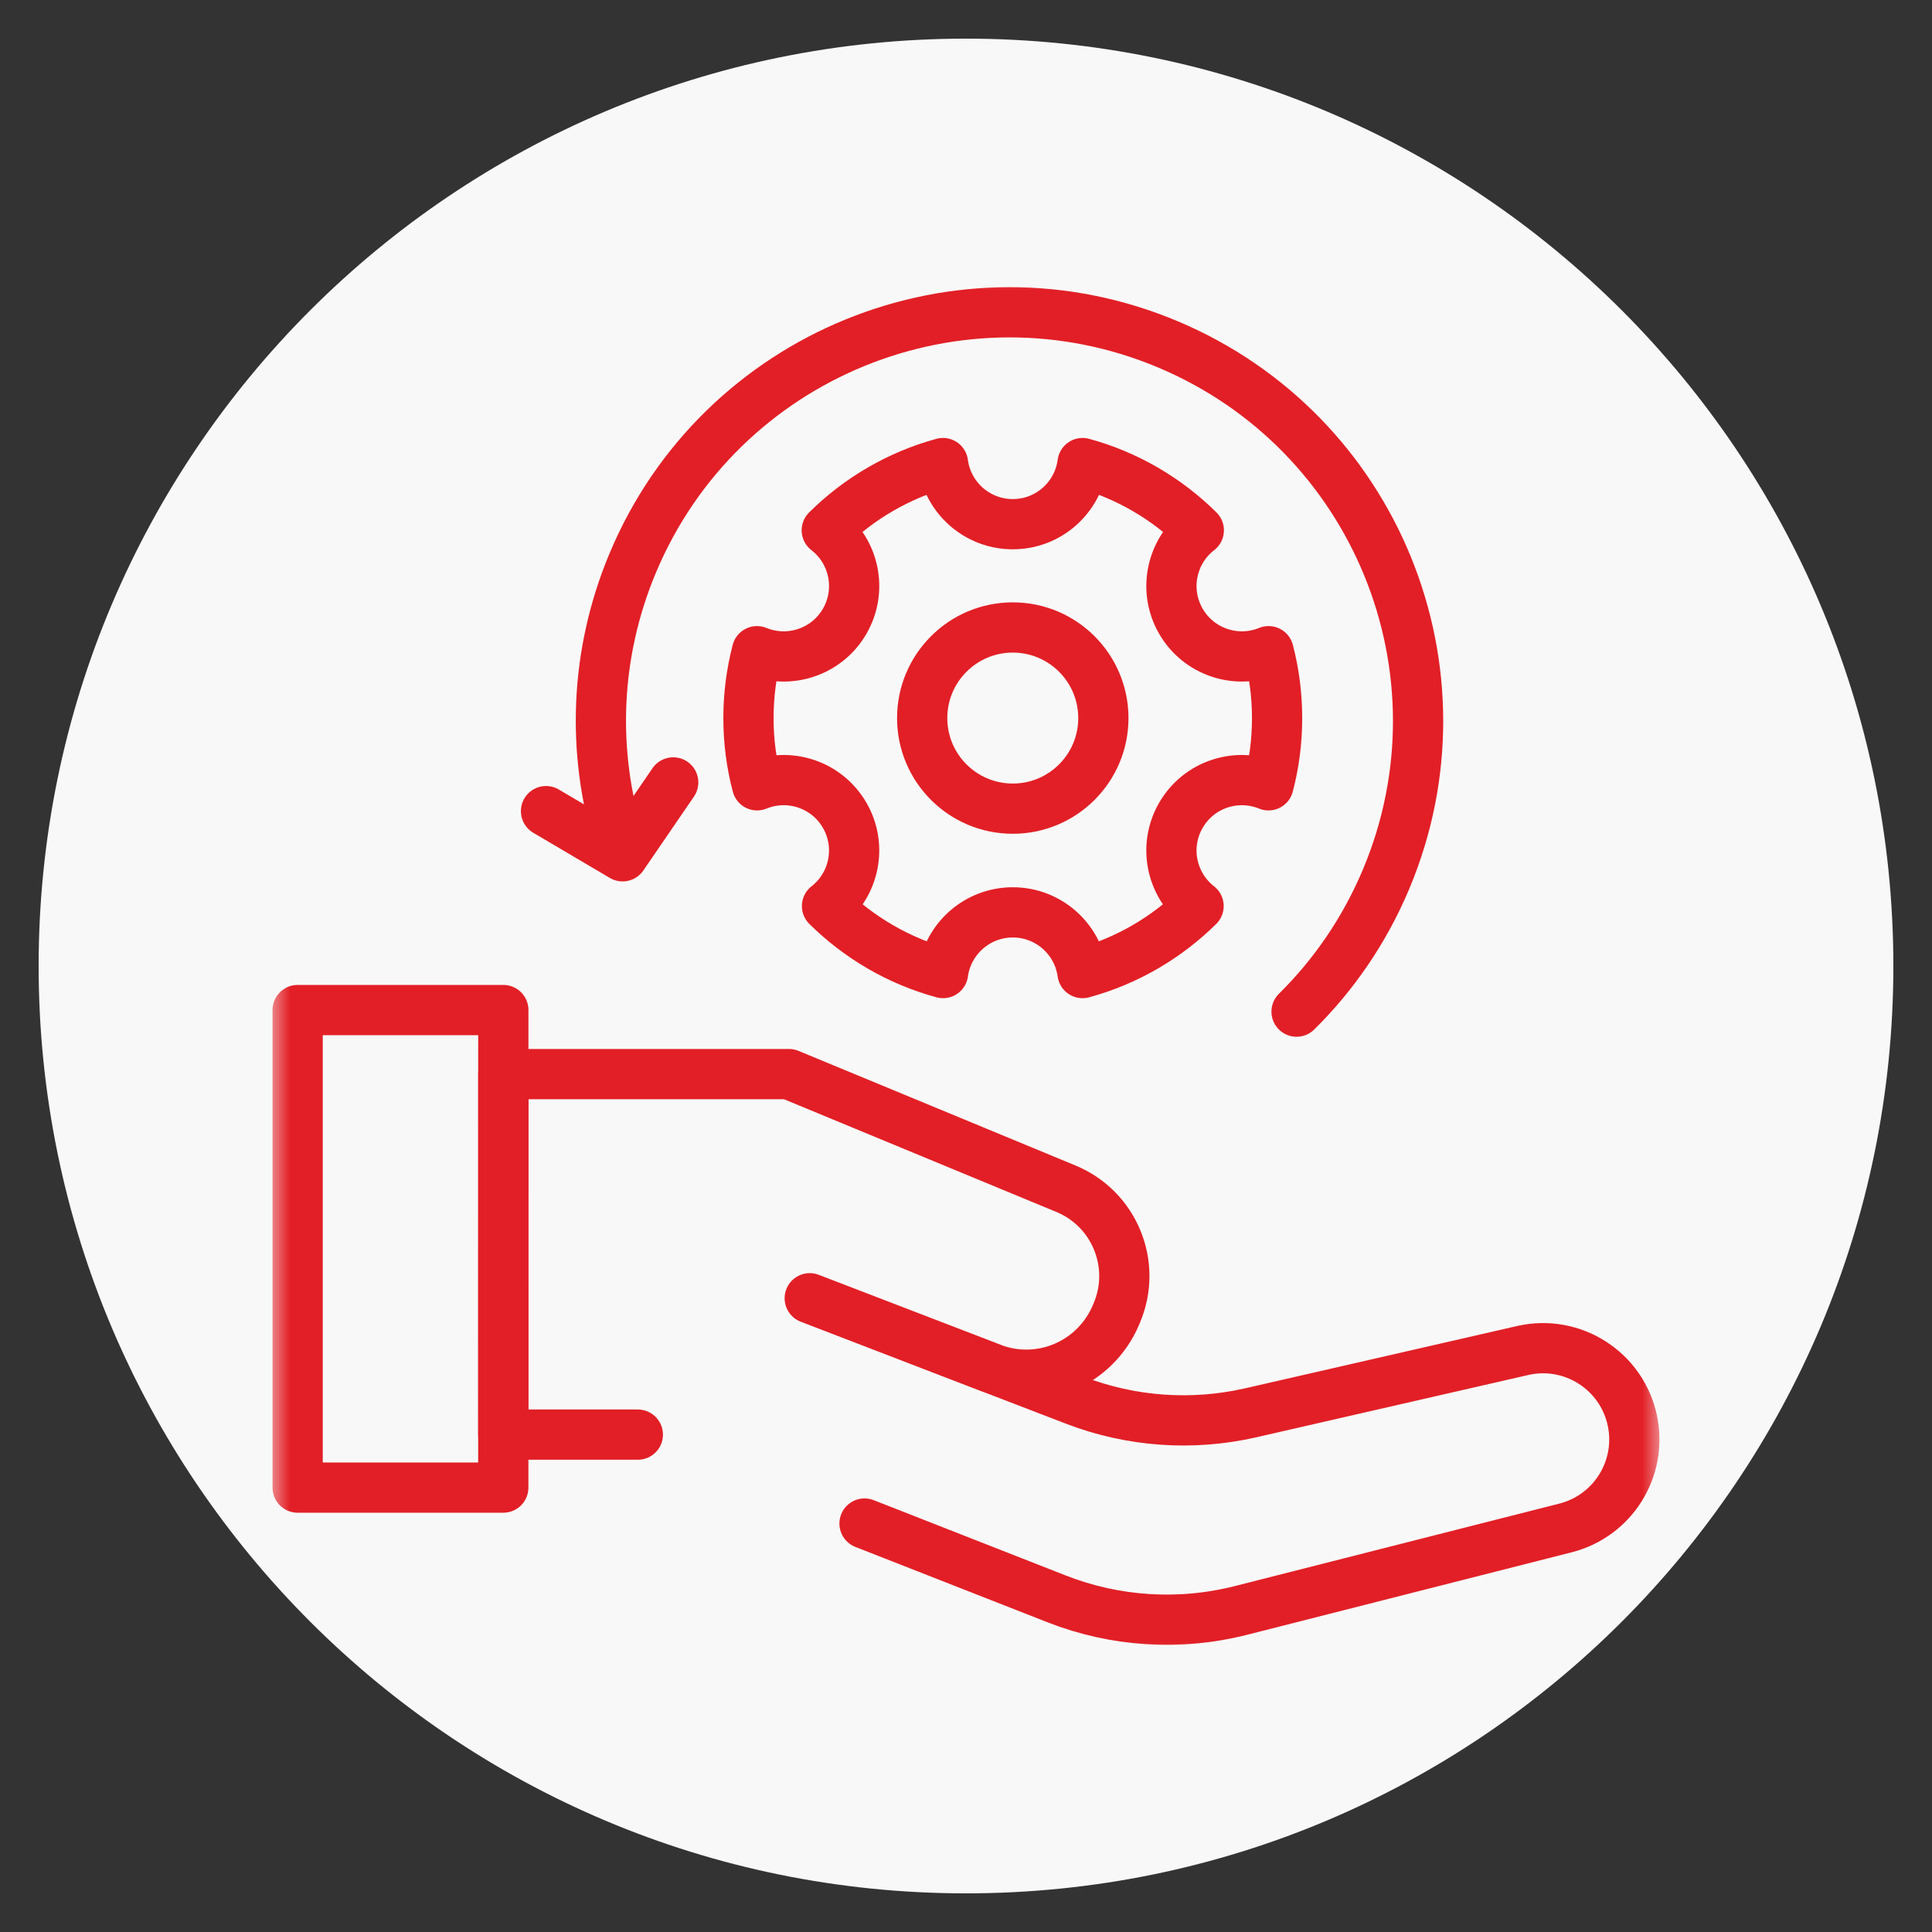 <svg width="50" height="50" viewBox="0 0 50 50" fill="none" xmlns="http://www.w3.org/2000/svg">
<rect x="0" y="0" width="50" height="50" fill="#333333" stroke="none"/>
<path d="M25 49C38.255 49 49 38.255 49 25C49 11.745 38.255 1 25 1C11.745 1 1 11.745 1 25C1 38.255 11.745 49 25 49Z" fill="#F8F8F8"/>
<mask id="mask0_30_75" style="mask-type:luminance" maskUnits="userSpaceOnUse" x="7" y="7" width="36" height="36">
<path d="M42.35 42.35V7.65H7.65V42.35H42.35Z" fill="white" stroke="white" stroke-width="1.3"/>
</mask>
<g mask="url(#mask0_30_75)">
<path d="M26.211 20.928C24.916 20.928 23.866 19.878 23.866 18.584C23.866 17.289 24.916 16.239 26.211 16.239C27.506 16.239 28.555 17.289 28.555 18.584C28.555 19.878 27.506 20.928 26.211 20.928ZM32.83 16.853C31.999 17.194 31.023 16.877 30.561 16.077C30.099 15.277 30.313 14.273 31.025 13.724C30.201 12.907 29.17 12.299 28.017 11.984C27.899 12.877 27.136 13.566 26.211 13.566C25.286 13.566 24.522 12.877 24.404 11.984C23.252 12.299 22.221 12.907 21.397 13.724C22.109 14.273 22.323 15.277 21.861 16.077C21.399 16.877 20.423 17.194 19.591 16.853C19.448 17.405 19.37 17.986 19.37 18.584C19.37 19.185 19.448 19.768 19.594 20.324C20.425 19.984 21.399 20.301 21.861 21.101C22.321 21.898 22.11 22.899 21.403 23.449C22.226 24.263 23.256 24.87 24.406 25.183C24.528 24.296 25.29 23.612 26.211 23.612C27.132 23.612 27.894 24.296 28.016 25.183C29.166 24.87 30.196 24.263 31.019 23.449C30.312 22.899 30.1 21.898 30.561 21.101C31.023 20.301 31.997 19.984 32.828 20.324C32.974 19.768 33.051 19.185 33.051 18.584C33.051 17.986 32.974 17.405 32.83 16.853Z" stroke="#E21F26" stroke-width="1.3" stroke-miterlimit="10" stroke-linecap="round" stroke-linejoin="round"/>
<path d="M16.507 37.128H13.025L13.026 27.798H20.419L27.588 30.765C28.842 31.284 29.433 32.726 28.904 33.976L28.88 34.033C28.346 35.293 26.923 35.897 25.658 35.409C23.624 34.624 20.956 33.599 20.956 33.599L27.825 36.24C29.274 36.797 30.856 36.909 32.37 36.563L39.407 34.951C40.697 34.656 41.978 35.478 42.247 36.773C42.504 38.011 41.742 39.231 40.516 39.543L32.119 41.677C30.535 42.08 28.866 41.975 27.345 41.379L22.374 39.429" stroke="#E21F26" stroke-width="1.3" stroke-miterlimit="10" stroke-linecap="round" stroke-linejoin="round"/>
<path d="M13.025 38.499H7.703V26.14H13.026L13.025 38.499Z" stroke="#E21F26" stroke-width="1.3" stroke-miterlimit="10" stroke-linecap="round" stroke-linejoin="round"/>
<path d="M33.555 26.181C34.518 25.231 35.314 24.079 35.871 22.755C38.134 17.372 35.605 11.174 30.223 8.911C24.841 6.648 18.643 9.177 16.38 14.559C15.382 16.933 15.316 19.465 16.016 21.748" stroke="#E21F26" stroke-width="1.3" stroke-miterlimit="10" stroke-linecap="round" stroke-linejoin="round"/>
<path d="M14.131 20.992L16.113 22.161L17.423 20.249" stroke="#E21F26" stroke-width="1.3" stroke-miterlimit="10" stroke-linecap="round" stroke-linejoin="round"/>
</g>
</svg>
